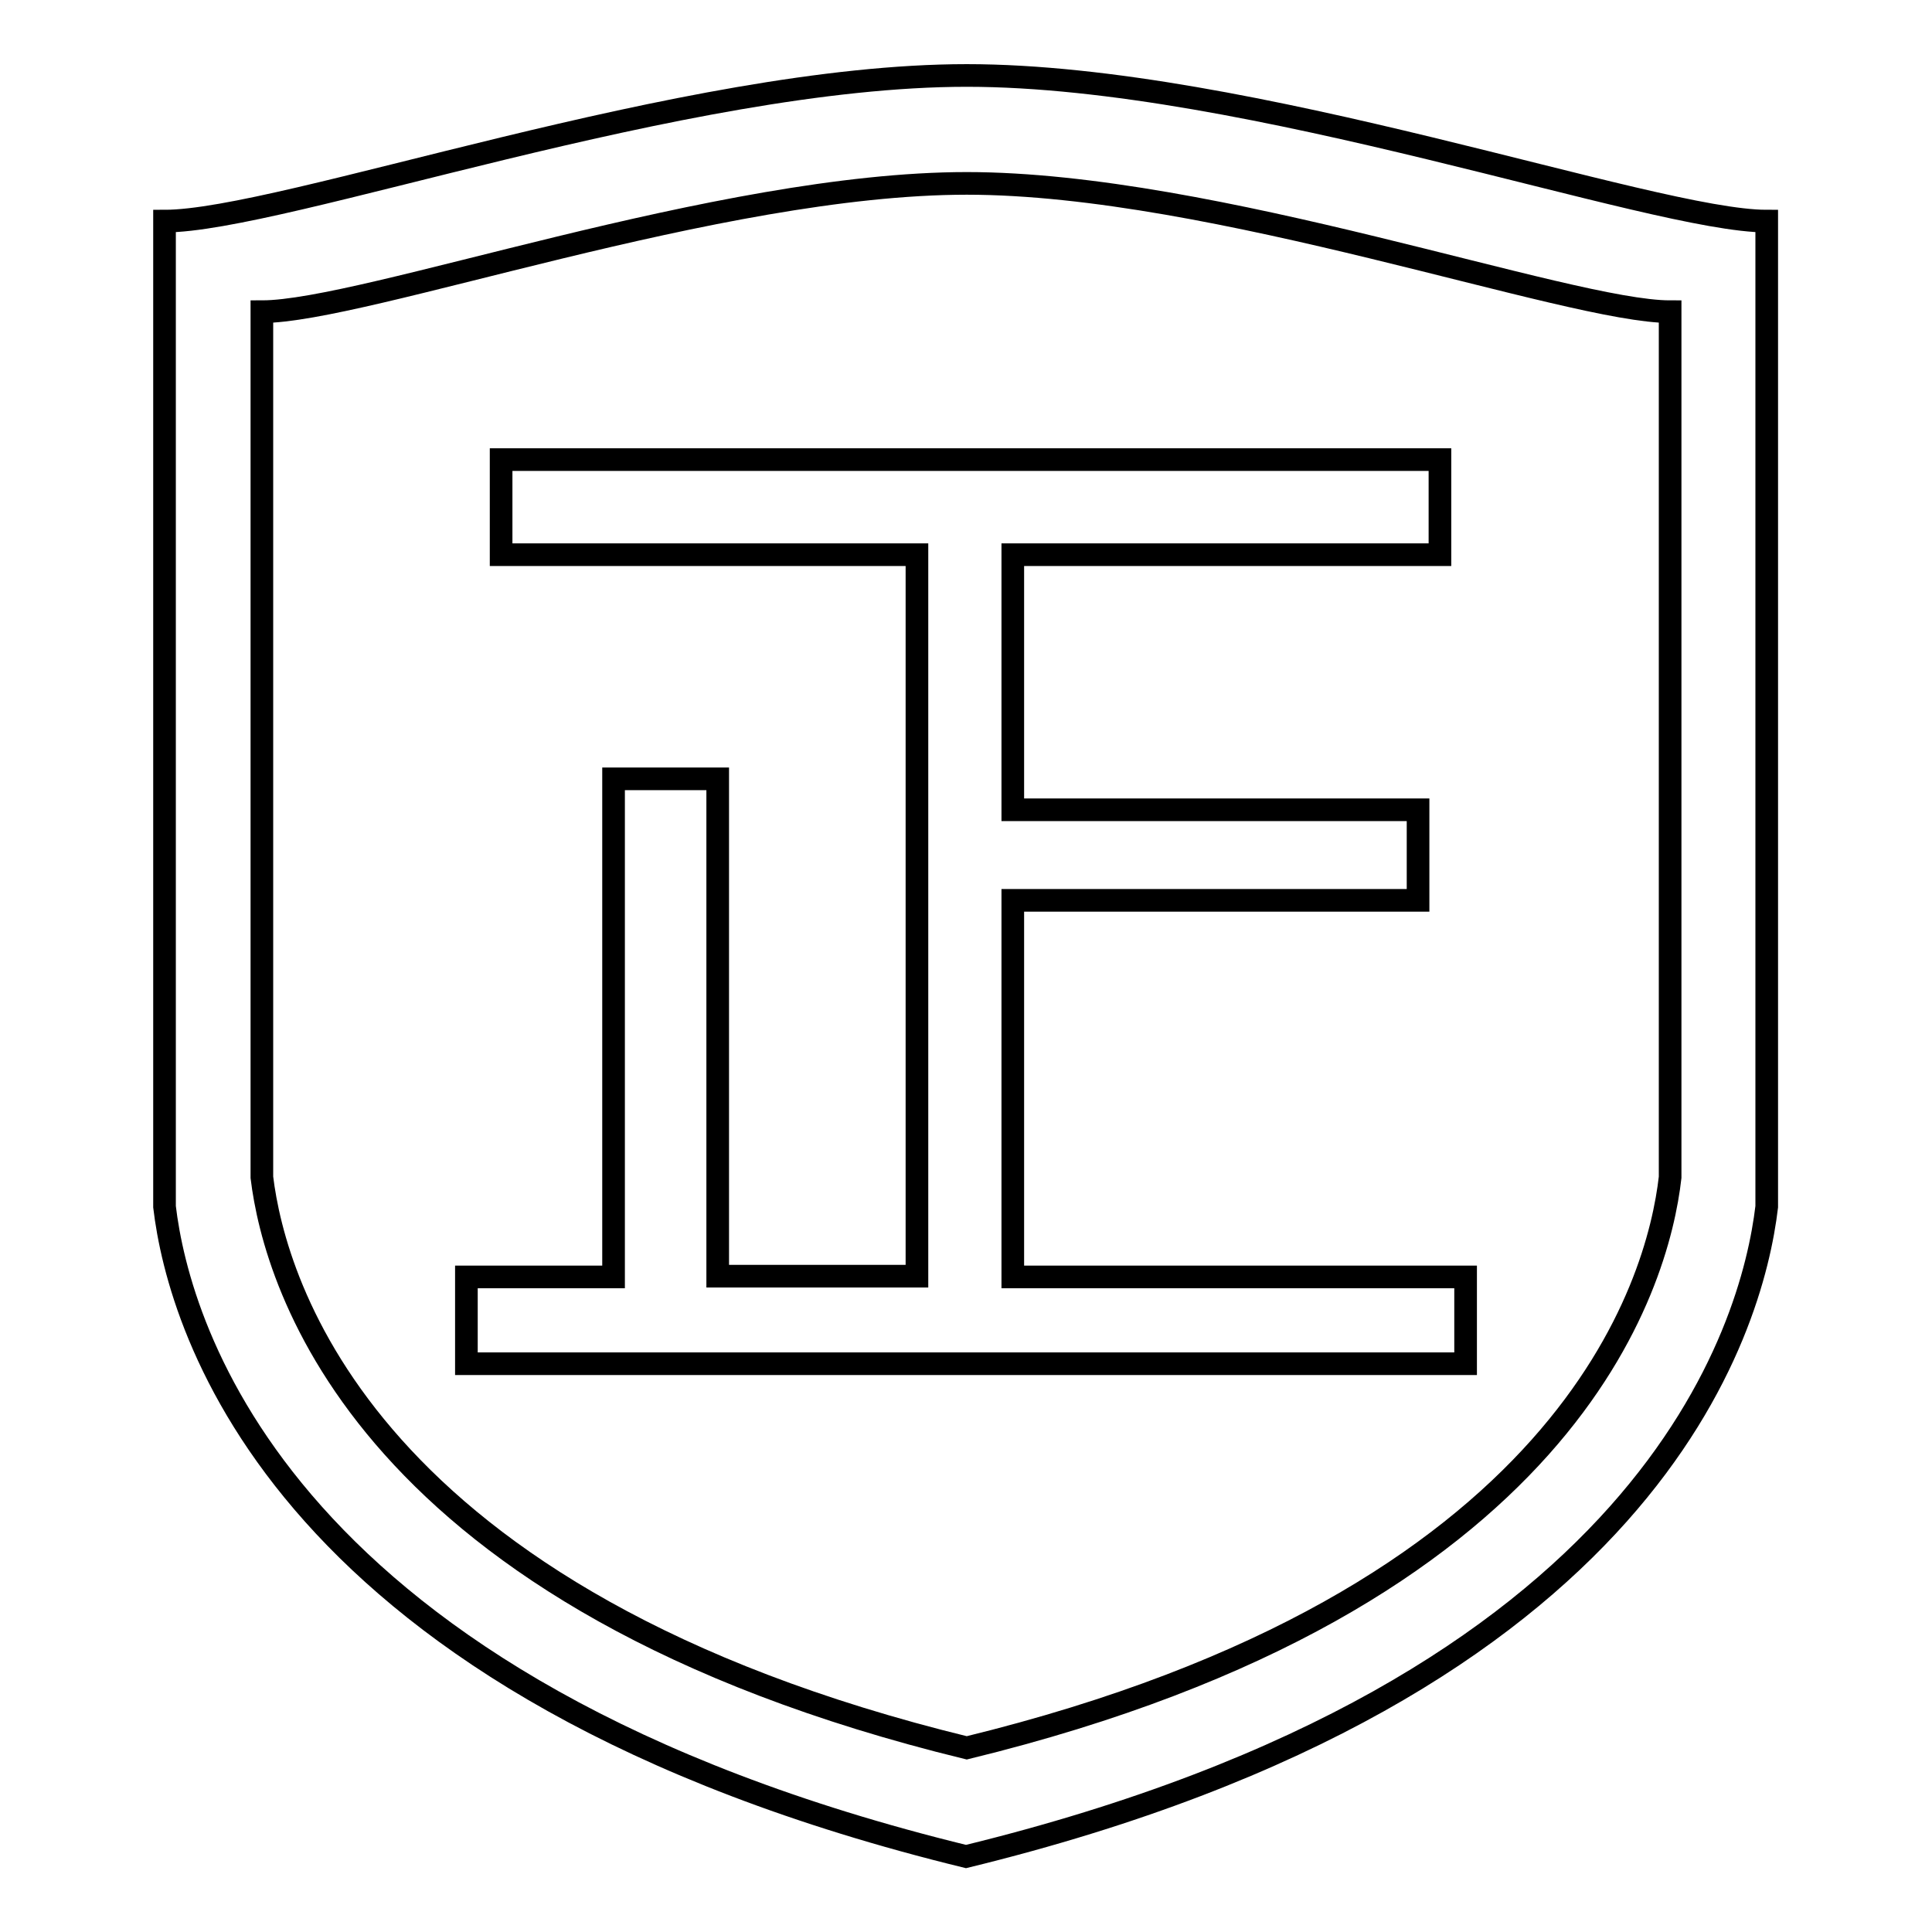 <?xml version="1.0" encoding="utf-8"?>
<!-- Svg Vector Icons : http://www.onlinewebfonts.com/icon -->
<!DOCTYPE svg PUBLIC "-//W3C//DTD SVG 1.1//EN" "http://www.w3.org/Graphics/SVG/1.1/DTD/svg11.dtd">
<svg version="1.1" xmlns="http://www.w3.org/2000/svg" xmlns:xlink="http://www.w3.org/1999/xlink" x="0px" y="0px" viewBox="0 0 256 256" enable-background="new 0 0 256 256" xml:space="preserve">
<g><g><path stroke-width="3" fill-opacity="0" stroke="#000000"  d="M128.1,10C90.7,10,37.4,29.3,21.8,29.3v130.6c1.9,16,15.3,63.9,106.2,86.1c90.9-22.2,104.2-70.1,106.1-86.1V29.3C218.9,29.3,165.5,10,128.1,10L128.1,10z M221.3,156c-1.6,14.1-13.3,56.1-93.2,75.6c-79.9-19.5-91.7-61.6-93.4-75.6V41.3c13.6,0,60.5-17,93.4-17c32.8,0,79.7,17,93.2,17V156L221.3,156z"/><path stroke-width="3" fill-opacity="0" stroke="#000000"  d="M66.4,73.5V60.9h124.4v12.6h-56.6v33.8h53.7v12h-53.7v49.9h60v11.5H61.8v-11.5h19.5v-66h13.8v65.9h26.4V73.5H66.4L66.4,73.5z"/></g></g>
</svg>